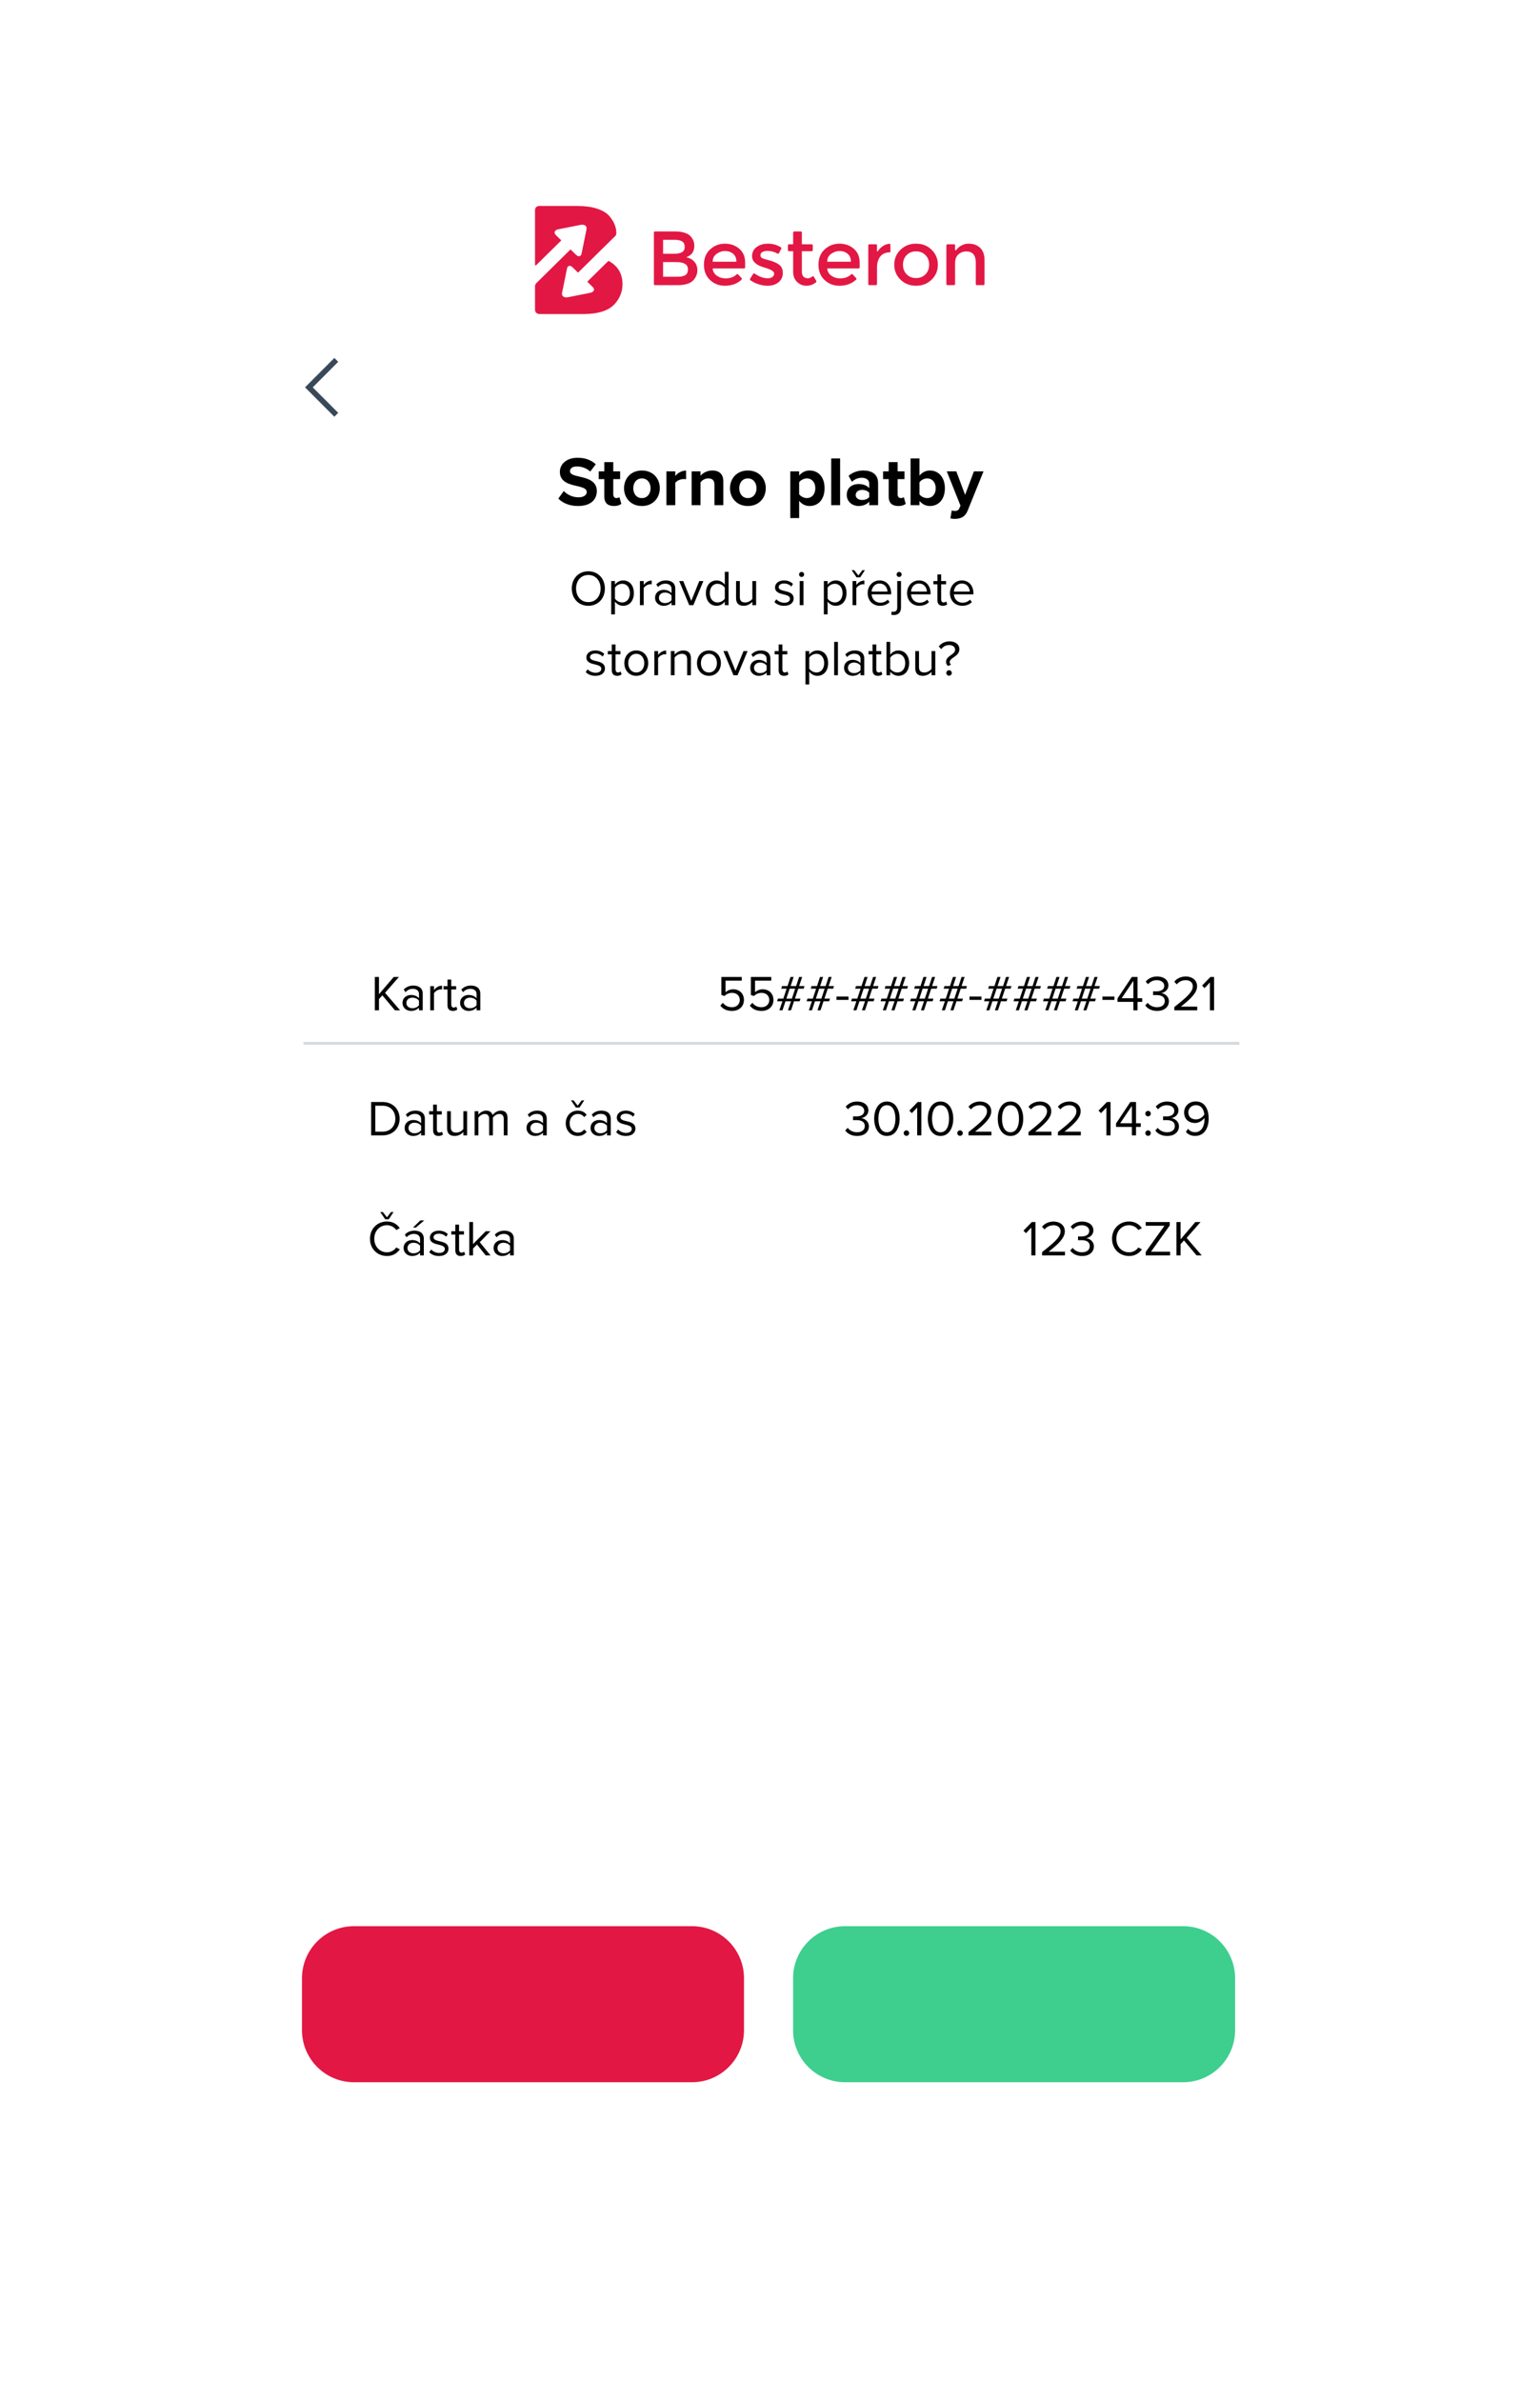 <svg width="308" height="476" viewBox="0 0 308 476" fill="none" xmlns="http://www.w3.org/2000/svg">
<g clip-path="url(#clip0_1487_15590)">
<g filter="url(#filter0_d_1487_15590)">
<path d="M258 26H50V428.133H258V26Z" fill="white"/>
<path d="M50 12.096H258V80.753H50V12.096Z" fill="white"/>
<path d="M67.255 47.955L61.781 53.444L67.255 58.933" stroke="#3A4959" stroke-width="1.095"/>
<path opacity="0.2" d="M247.887 184.311H60.688V184.888H247.887V184.311Z" fill="#3A4959"/>
<path d="M236.617 361.111H169.017C163.273 361.111 158.617 365.768 158.617 371.511V381.911C158.617 387.655 163.273 392.311 169.017 392.311H236.617C242.361 392.311 247.017 387.655 247.017 381.911V371.511C247.017 365.768 242.361 361.111 236.617 361.111Z" fill="#3ECE8E"/>
<path d="M138.398 361.111H70.798C65.055 361.111 60.398 365.768 60.398 371.511V381.911C60.398 387.655 65.055 392.311 70.798 392.311H138.398C144.142 392.311 148.798 387.655 148.798 381.911V371.511C148.798 365.768 144.142 361.111 138.398 361.111Z" fill="#E21744"/>
</g>
<path d="M111.665 99.684C112.547 100.566 113.835 101.168 115.627 101.168C118.147 101.168 119.365 99.88 119.365 98.172C119.365 96.1 117.405 95.638 115.865 95.288C114.787 95.036 114.003 94.84 114.003 94.21C114.003 93.65 114.479 93.258 115.375 93.258C116.285 93.258 117.293 93.58 118.049 94.28L119.155 92.824C118.231 91.97 116.999 91.522 115.515 91.522C113.317 91.522 111.973 92.782 111.973 94.336C111.973 96.422 113.933 96.842 115.459 97.192C116.537 97.444 117.349 97.682 117.349 98.382C117.349 98.914 116.817 99.432 115.725 99.432C114.437 99.432 113.415 98.858 112.757 98.172L111.665 99.684ZM122.779 101.168C123.521 101.168 123.997 100.972 124.263 100.734L123.885 99.39C123.787 99.488 123.535 99.586 123.269 99.586C122.877 99.586 122.653 99.264 122.653 98.844V95.792H124.025V94.238H122.653V92.39H120.861V94.238H119.741V95.792H120.861V99.32C120.861 100.524 121.533 101.168 122.779 101.168ZM128.377 101.168C130.617 101.168 131.961 99.544 131.961 97.612C131.961 95.694 130.617 94.07 128.377 94.07C126.151 94.07 124.807 95.694 124.807 97.612C124.807 99.544 126.151 101.168 128.377 101.168ZM128.377 99.586C127.271 99.586 126.655 98.676 126.655 97.612C126.655 96.562 127.271 95.652 128.377 95.652C129.483 95.652 130.113 96.562 130.113 97.612C130.113 98.676 129.483 99.586 128.377 99.586ZM135.058 101V96.534C135.352 96.1 136.136 95.778 136.724 95.778C136.92 95.778 137.088 95.792 137.214 95.82V94.084C136.374 94.084 135.534 94.56 135.058 95.162V94.238H133.28V101H135.058ZM144.667 101V96.226C144.667 94.91 143.953 94.07 142.469 94.07C141.363 94.07 140.537 94.602 140.103 95.12V94.238H138.325V101H140.103V96.45C140.397 96.044 140.943 95.652 141.643 95.652C142.399 95.652 142.889 95.974 142.889 96.912V101H144.667ZM149.569 101.168C151.809 101.168 153.153 99.544 153.153 97.612C153.153 95.694 151.809 94.07 149.569 94.07C147.343 94.07 145.999 95.694 145.999 97.612C145.999 99.544 147.343 101.168 149.569 101.168ZM149.569 99.586C148.463 99.586 147.847 98.676 147.847 97.612C147.847 96.562 148.463 95.652 149.569 95.652C150.675 95.652 151.305 96.562 151.305 97.612C151.305 98.676 150.675 99.586 149.569 99.586ZM159.832 100.132C160.378 100.832 161.12 101.168 161.918 101.168C163.654 101.168 164.914 99.866 164.914 97.612C164.914 95.358 163.654 94.07 161.918 94.07C161.092 94.07 160.35 94.434 159.832 95.092V94.238H158.054V103.576H159.832V100.132ZM163.066 97.612C163.066 98.788 162.38 99.586 161.358 99.586C160.784 99.586 160.126 99.236 159.832 98.816V96.422C160.126 95.988 160.784 95.652 161.358 95.652C162.38 95.652 163.066 96.45 163.066 97.612ZM168.021 101V91.662H166.243V101H168.021ZM175.622 101V96.632C175.622 94.686 174.208 94.07 172.668 94.07C171.604 94.07 170.54 94.406 169.714 95.134L170.386 96.324C170.96 95.792 171.632 95.526 172.36 95.526C173.256 95.526 173.844 95.974 173.844 96.66V97.598C173.396 97.052 172.598 96.772 171.702 96.772C170.624 96.772 169.35 97.346 169.35 98.928C169.35 100.44 170.624 101.168 171.702 101.168C172.584 101.168 173.382 100.846 173.844 100.3V101H175.622ZM173.844 99.376C173.55 99.768 172.99 99.964 172.416 99.964C171.716 99.964 171.142 99.6 171.142 98.97C171.142 98.326 171.716 97.948 172.416 97.948C172.99 97.948 173.55 98.144 173.844 98.536V99.376ZM179.654 101.168C180.396 101.168 180.872 100.972 181.138 100.734L180.76 99.39C180.662 99.488 180.41 99.586 180.144 99.586C179.752 99.586 179.528 99.264 179.528 98.844V95.792H180.9V94.238H179.528V92.39H177.736V94.238H176.616V95.792H177.736V99.32C177.736 100.524 178.408 101.168 179.654 101.168ZM183.894 101V100.146C184.426 100.804 185.168 101.168 185.98 101.168C187.688 101.168 188.976 99.88 188.976 97.626C188.976 95.414 187.702 94.07 185.98 94.07C185.182 94.07 184.426 94.42 183.894 95.106V91.662H182.116V101H183.894ZM183.894 96.436C184.188 95.988 184.846 95.652 185.42 95.652C186.456 95.652 187.142 96.45 187.142 97.626C187.142 98.802 186.456 99.586 185.42 99.586C184.846 99.586 184.188 99.264 183.894 98.83V96.436ZM190.082 103.646C190.306 103.702 190.754 103.744 190.964 103.744C192.126 103.716 193.022 103.38 193.526 102.106L196.704 94.238H194.786L193.022 98.942L191.258 94.238H189.353L192.098 101.098L191.846 101.672C191.678 102.036 191.37 102.162 190.908 102.162C190.74 102.162 190.502 102.12 190.348 102.05L190.082 103.646Z" fill="black"/>
<path d="M114.356 117.67C114.356 119.64 115.686 121.12 117.666 121.12C119.636 121.12 120.976 119.64 120.976 117.67C120.976 115.7 119.636 114.22 117.666 114.22C115.686 114.22 114.356 115.7 114.356 117.67ZM120.116 117.67C120.116 119.22 119.156 120.38 117.666 120.38C116.166 120.38 115.216 119.22 115.216 117.67C115.216 116.11 116.166 114.96 117.666 114.96C119.156 114.96 120.116 116.11 120.116 117.67ZM122.992 120.27C123.382 120.81 123.962 121.12 124.622 121.12C125.892 121.12 126.772 120.14 126.772 118.58C126.772 117.01 125.892 116.05 124.622 116.05C123.942 116.05 123.342 116.4 122.992 116.89V116.17H122.242V122.84H122.992V120.27ZM125.982 118.58C125.982 119.65 125.402 120.45 124.432 120.45C123.842 120.45 123.252 120.09 122.992 119.67V117.49C123.252 117.07 123.842 116.72 124.432 116.72C125.402 116.72 125.982 117.51 125.982 118.58ZM128.734 121V117.58C128.954 117.19 129.584 116.81 130.044 116.81C130.164 116.81 130.254 116.82 130.344 116.84V116.07C129.684 116.07 129.124 116.44 128.734 116.95V116.17H127.984V121H128.734ZM135.055 121V117.68C135.055 116.51 134.205 116.05 133.185 116.05C132.395 116.05 131.775 116.31 131.255 116.85L131.605 117.37C132.035 116.91 132.505 116.7 133.085 116.7C133.785 116.7 134.305 117.07 134.305 117.72V118.59C133.915 118.14 133.365 117.93 132.705 117.93C131.885 117.93 131.015 118.44 131.015 119.52C131.015 120.57 131.885 121.12 132.705 121.12C133.355 121.12 133.905 120.89 134.305 120.45V121H135.055ZM134.305 119.98C134.015 120.38 133.505 120.58 132.975 120.58C132.275 120.58 131.785 120.14 131.785 119.53C131.785 118.91 132.275 118.47 132.975 118.47C133.505 118.47 134.015 118.67 134.305 119.07V119.98ZM138.669 121L140.679 116.17H139.859L138.259 120.13L136.649 116.17H135.839L137.849 121H138.669ZM145.711 121V114.33H144.961V116.9C144.571 116.37 143.981 116.05 143.331 116.05C142.061 116.05 141.181 117.05 141.181 118.59C141.181 120.16 142.071 121.12 143.331 121.12C144.011 121.12 144.601 120.77 144.961 120.28V121H145.711ZM144.961 119.69C144.691 120.11 144.111 120.45 143.511 120.45C142.541 120.45 141.961 119.66 141.961 118.59C141.961 117.52 142.541 116.72 143.511 116.72C144.111 116.72 144.691 117.08 144.961 117.5V119.69ZM151.223 121V116.17H150.473V119.72C150.193 120.11 149.633 120.45 149.043 120.45C148.393 120.45 147.963 120.2 147.963 119.35V116.17H147.213V119.58C147.213 120.63 147.743 121.12 148.753 121.12C149.473 121.12 150.103 120.74 150.473 120.32V121H151.223ZM154.879 120.36C155.369 120.88 156.039 121.12 156.829 121.12C158.079 121.12 158.729 120.47 158.729 119.66C158.729 118.59 157.759 118.35 156.919 118.16C156.289 118.01 155.739 117.86 155.739 117.39C155.739 116.96 156.149 116.66 156.809 116.66C157.429 116.66 157.959 116.92 158.249 117.27L158.599 116.75C158.209 116.36 157.629 116.05 156.809 116.05C155.659 116.05 155.009 116.69 155.009 117.44C155.009 118.44 155.939 118.66 156.759 118.85C157.409 119.01 157.999 119.18 157.999 119.71C157.999 120.18 157.599 120.51 156.859 120.51C156.199 120.51 155.589 120.19 155.269 119.82L154.879 120.36ZM160.317 115.36C160.597 115.36 160.827 115.13 160.827 114.85C160.827 114.57 160.597 114.35 160.317 114.35C160.047 114.35 159.817 114.57 159.817 114.85C159.817 115.13 160.047 115.36 160.317 115.36ZM160.697 121V116.17H159.947V121H160.697ZM165.521 120.27C165.911 120.81 166.491 121.12 167.151 121.12C168.421 121.12 169.301 120.14 169.301 118.58C169.301 117.01 168.421 116.05 167.151 116.05C166.471 116.05 165.871 116.4 165.521 116.89V116.17H164.771V122.84H165.521V120.27ZM168.511 118.58C168.511 119.65 167.931 120.45 166.961 120.45C166.371 120.45 165.781 120.09 165.521 119.67V117.49C165.781 117.07 166.371 116.72 166.961 116.72C167.931 116.72 168.511 117.51 168.511 118.58ZM172.034 115.44L172.984 114H172.474L171.674 115.06L170.844 114H170.334L171.314 115.44H172.034ZM171.264 121V117.58C171.484 117.19 172.114 116.81 172.574 116.81C172.694 116.81 172.784 116.82 172.874 116.84V116.07C172.214 116.07 171.654 116.44 171.264 116.95V116.17H170.514V121H171.264ZM173.534 118.58C173.534 120.09 174.564 121.12 175.994 121.12C176.784 121.12 177.434 120.86 177.914 120.38L177.554 119.89C177.174 120.28 176.614 120.5 176.064 120.5C175.024 120.5 174.384 119.74 174.324 118.83H178.234V118.64C178.234 117.19 177.374 116.05 175.914 116.05C174.534 116.05 173.534 117.18 173.534 118.58ZM175.904 116.67C177.004 116.67 177.484 117.56 177.494 118.28H174.324C174.364 117.54 174.874 116.67 175.904 116.67ZM179.819 115.36C180.099 115.36 180.329 115.13 180.329 114.85C180.329 114.57 180.099 114.35 179.819 114.35C179.549 114.35 179.319 114.57 179.319 114.85C179.319 115.13 179.549 115.36 179.819 115.36ZM179.449 116.17V121.47C179.449 122.08 179.139 122.31 178.699 122.31C178.579 122.31 178.439 122.3 178.339 122.26L178.239 122.89C178.399 122.94 178.569 122.96 178.779 122.96C179.689 122.96 180.199 122.42 180.199 121.47V116.17H179.449ZM181.415 118.58C181.415 120.09 182.445 121.12 183.875 121.12C184.665 121.12 185.315 120.86 185.795 120.38L185.435 119.89C185.055 120.28 184.495 120.5 183.945 120.5C182.905 120.5 182.265 119.74 182.205 118.83H186.115V118.64C186.115 117.19 185.255 116.05 183.795 116.05C182.415 116.05 181.415 117.18 181.415 118.58ZM183.785 116.67C184.885 116.67 185.365 117.56 185.375 118.28H182.205C182.245 117.54 182.755 116.67 183.785 116.67ZM188.55 121.12C188.99 121.12 189.26 120.99 189.45 120.81L189.23 120.25C189.13 120.36 188.93 120.45 188.72 120.45C188.39 120.45 188.23 120.19 188.23 119.83V116.83H189.21V116.17H188.23V114.85H187.48V116.17H186.68V116.83H187.48V119.99C187.48 120.71 187.84 121.12 188.55 121.12ZM189.99 118.58C189.99 120.09 191.02 121.12 192.45 121.12C193.24 121.12 193.89 120.86 194.37 120.38L194.01 119.89C193.63 120.28 193.07 120.5 192.52 120.5C191.48 120.5 190.84 119.74 190.78 118.83H194.69V118.64C194.69 117.19 193.83 116.05 192.37 116.05C190.99 116.05 189.99 117.18 189.99 118.58ZM192.36 116.67C193.46 116.67 193.94 117.56 193.95 118.28H190.78C190.82 117.54 191.33 116.67 192.36 116.67ZM117.14 134.36C117.63 134.88 118.3 135.12 119.09 135.12C120.34 135.12 120.99 134.47 120.99 133.66C120.99 132.59 120.02 132.35 119.18 132.16C118.55 132.01 118 131.86 118 131.39C118 130.96 118.41 130.66 119.07 130.66C119.69 130.66 120.22 130.92 120.51 131.27L120.86 130.75C120.47 130.36 119.89 130.05 119.07 130.05C117.92 130.05 117.27 130.69 117.27 131.44C117.27 132.44 118.2 132.66 119.02 132.85C119.67 133.01 120.26 133.18 120.26 133.71C120.26 134.18 119.86 134.51 119.12 134.51C118.46 134.51 117.85 134.19 117.53 133.82L117.14 134.36ZM123.428 135.12C123.868 135.12 124.138 134.99 124.328 134.81L124.108 134.25C124.008 134.36 123.808 134.45 123.598 134.45C123.268 134.45 123.108 134.19 123.108 133.83V130.83H124.088V130.17H123.108V128.85H122.358V130.17H121.558V130.83H122.358V133.99C122.358 134.71 122.718 135.12 123.428 135.12ZM127.257 135.12C128.727 135.12 129.647 133.98 129.647 132.58C129.647 131.18 128.727 130.05 127.257 130.05C125.787 130.05 124.867 131.18 124.867 132.58C124.867 133.98 125.787 135.12 127.257 135.12ZM127.257 134.45C126.227 134.45 125.647 133.57 125.647 132.58C125.647 131.6 126.227 130.72 127.257 130.72C128.287 130.72 128.857 131.6 128.857 132.58C128.857 133.57 128.287 134.45 127.257 134.45ZM131.62 135V131.58C131.84 131.19 132.47 130.81 132.93 130.81C133.05 130.81 133.14 130.82 133.23 130.84V130.07C132.57 130.07 132.01 130.44 131.62 130.95V130.17H130.87V135H131.62ZM138.181 135V131.61C138.181 130.56 137.651 130.05 136.641 130.05C135.921 130.05 135.261 130.47 134.921 130.87V130.17H134.171V135H134.921V131.47C135.201 131.08 135.761 130.72 136.351 130.72C137.001 130.72 137.431 130.99 137.431 131.84V135H138.181ZM141.789 135.12C143.259 135.12 144.179 133.98 144.179 132.58C144.179 131.18 143.259 130.05 141.789 130.05C140.319 130.05 139.399 131.18 139.399 132.58C139.399 133.98 140.319 135.12 141.789 135.12ZM141.789 134.45C140.759 134.45 140.179 133.57 140.179 132.58C140.179 131.6 140.759 130.72 141.789 130.72C142.819 130.72 143.389 131.6 143.389 132.58C143.389 133.57 142.819 134.45 141.789 134.45ZM147.511 135L149.521 130.17H148.701L147.101 134.13L145.491 130.17H144.681L146.691 135H147.511ZM154.074 135V131.68C154.074 130.51 153.224 130.05 152.204 130.05C151.414 130.05 150.794 130.31 150.274 130.85L150.624 131.37C151.054 130.91 151.524 130.7 152.104 130.7C152.804 130.7 153.324 131.07 153.324 131.72V132.59C152.934 132.14 152.384 131.93 151.724 131.93C150.904 131.93 150.034 132.44 150.034 133.52C150.034 134.57 150.904 135.12 151.724 135.12C152.374 135.12 152.924 134.89 153.324 134.45V135H154.074ZM153.324 133.98C153.034 134.38 152.524 134.58 151.994 134.58C151.294 134.58 150.804 134.14 150.804 133.53C150.804 132.91 151.294 132.47 151.994 132.47C152.524 132.47 153.034 132.67 153.324 133.07V133.98ZM156.797 135.12C157.237 135.12 157.507 134.99 157.697 134.81L157.477 134.25C157.377 134.36 157.177 134.45 156.967 134.45C156.637 134.45 156.477 134.19 156.477 133.83V130.83H157.457V130.17H156.477V128.85H155.727V130.17H154.927V130.83H155.727V133.99C155.727 134.71 156.087 135.12 156.797 135.12ZM161.845 134.27C162.235 134.81 162.815 135.12 163.475 135.12C164.745 135.12 165.625 134.14 165.625 132.58C165.625 131.01 164.745 130.05 163.475 130.05C162.795 130.05 162.195 130.4 161.845 130.89V130.17H161.095V136.84H161.845V134.27ZM164.835 132.58C164.835 133.65 164.255 134.45 163.285 134.45C162.695 134.45 162.105 134.09 161.845 133.67V131.49C162.105 131.07 162.695 130.72 163.285 130.72C164.255 130.72 164.835 131.51 164.835 132.58ZM167.587 135V128.33H166.837V135H167.587ZM172.853 135V131.68C172.853 130.51 172.003 130.05 170.983 130.05C170.193 130.05 169.573 130.31 169.053 130.85L169.403 131.37C169.833 130.91 170.303 130.7 170.883 130.7C171.583 130.7 172.103 131.07 172.103 131.72V132.59C171.713 132.14 171.163 131.93 170.503 131.93C169.683 131.93 168.813 132.44 168.813 133.52C168.813 134.57 169.683 135.12 170.503 135.12C171.153 135.12 171.703 134.89 172.103 134.45V135H172.853ZM172.103 133.98C171.813 134.38 171.303 134.58 170.773 134.58C170.073 134.58 169.583 134.14 169.583 133.53C169.583 132.91 170.073 132.47 170.773 132.47C171.303 132.47 171.813 132.67 172.103 133.07V133.98ZM175.576 135.12C176.016 135.12 176.286 134.99 176.476 134.81L176.256 134.25C176.156 134.36 175.956 134.45 175.746 134.45C175.416 134.45 175.256 134.19 175.256 133.83V130.83H176.236V130.17H175.256V128.85H174.506V130.17H173.706V130.83H174.506V133.99C174.506 134.71 174.866 135.12 175.576 135.12ZM178.046 135V134.28C178.406 134.77 178.996 135.12 179.676 135.12C180.936 135.12 181.826 134.16 181.826 132.59C181.826 131.05 180.936 130.05 179.676 130.05C179.016 130.05 178.436 130.37 178.046 130.9V128.33H177.296V135H178.046ZM178.046 131.5C178.306 131.08 178.896 130.72 179.486 130.72C180.466 130.72 181.046 131.52 181.046 132.59C181.046 133.66 180.466 134.45 179.486 134.45C178.896 134.45 178.306 134.11 178.046 133.69V131.5ZM187.058 135V130.17H186.308V133.72C186.028 134.11 185.468 134.45 184.878 134.45C184.228 134.45 183.798 134.2 183.798 133.35V130.17H183.048V133.58C183.048 134.63 183.578 135.12 184.588 135.12C185.308 135.12 185.938 134.74 186.308 134.32V135H187.058ZM189.211 132.34C189.211 132.64 189.331 132.92 189.601 133.15L190.211 132.89C190.041 132.76 189.941 132.56 189.941 132.4C189.941 131.96 190.331 131.7 190.761 131.4C191.291 131.03 191.881 130.62 191.881 129.78C191.881 128.92 191.141 128.23 189.921 128.23C188.971 128.23 188.231 128.63 187.751 129.25L188.251 129.79C188.621 129.3 189.091 128.97 189.841 128.97C190.631 128.97 191.021 129.4 191.021 129.9C191.021 130.41 190.611 130.69 190.171 130.99C189.711 131.32 189.211 131.67 189.211 132.34ZM189.261 134.55C189.261 134.85 189.511 135.1 189.811 135.1C190.111 135.1 190.361 134.85 190.361 134.55C190.361 134.25 190.111 134 189.811 134C189.511 134 189.261 134.25 189.261 134.55Z" fill="black"/>
<path d="M80.026 202L77.007 198.5L79.787 195.33H78.746L75.796 198.78V195.33H74.966V202H75.796V199.76L76.466 199L78.996 202H80.026ZM84.546 202V198.68C84.546 197.51 83.696 197.05 82.676 197.05C81.886 197.05 81.266 197.31 80.746 197.85L81.096 198.37C81.526 197.91 81.996 197.7 82.576 197.7C83.276 197.7 83.796 198.07 83.796 198.72V199.59C83.406 199.14 82.856 198.93 82.196 198.93C81.376 198.93 80.506 199.44 80.506 200.52C80.506 201.57 81.376 202.12 82.196 202.12C82.846 202.12 83.396 201.89 83.796 201.45V202H84.546ZM83.796 200.98C83.506 201.38 82.996 201.58 82.466 201.58C81.766 201.58 81.276 201.14 81.276 200.53C81.276 199.91 81.766 199.47 82.466 199.47C82.996 199.47 83.506 199.67 83.796 200.07V200.98ZM86.8 202V198.58C87.02 198.19 87.65 197.81 88.11 197.81C88.23 197.81 88.32 197.82 88.41 197.84V197.07C87.75 197.07 87.19 197.44 86.8 197.95V197.17H86.05V202H86.8ZM90.571 202.12C91.011 202.12 91.281 201.99 91.471 201.81L91.251 201.25C91.151 201.36 90.951 201.45 90.741 201.45C90.411 201.45 90.251 201.19 90.251 200.83V197.83H91.231V197.17H90.251V195.85H89.501V197.17H88.701V197.83H89.501V200.99C89.501 201.71 89.861 202.12 90.571 202.12ZM96.06 202V198.68C96.06 197.51 95.21 197.05 94.19 197.05C93.4 197.05 92.78 197.31 92.26 197.85L92.61 198.37C93.04 197.91 93.51 197.7 94.09 197.7C94.79 197.7 95.31 198.07 95.31 198.72V199.59C94.92 199.14 94.37 198.93 93.71 198.93C92.89 198.93 92.02 199.44 92.02 200.52C92.02 201.57 92.89 202.12 93.71 202.12C94.36 202.12 94.91 201.89 95.31 201.45V202H96.06ZM95.31 200.98C95.02 201.38 94.51 201.58 93.98 201.58C93.28 201.58 92.79 201.14 92.79 200.53C92.79 199.91 93.28 199.47 93.98 199.47C94.51 199.47 95.02 199.67 95.31 200.07V200.98Z" fill="black"/>
<path d="M144.067 201.05C144.567 201.71 145.287 202.12 146.417 202.12C147.757 202.12 148.787 201.28 148.787 199.92C148.787 198.55 147.777 197.79 146.667 197.79C145.997 197.79 145.427 198.07 145.107 198.39V196.07H148.357V195.33H144.277V198.93L144.887 199.14C145.337 198.7 145.837 198.51 146.427 198.51C147.327 198.51 147.957 199.07 147.957 199.95C147.957 200.76 147.327 201.38 146.417 201.38C145.597 201.38 145.017 201.06 144.577 200.5L144.067 201.05ZM149.966 201.05C150.466 201.71 151.186 202.12 152.316 202.12C153.656 202.12 154.686 201.28 154.686 199.92C154.686 198.55 153.676 197.79 152.566 197.79C151.896 197.79 151.326 198.07 151.006 198.39V196.07H154.256V195.33H150.176V198.93L150.786 199.14C151.236 198.7 151.736 198.51 152.326 198.51C153.226 198.51 153.856 199.07 153.856 199.95C153.856 200.76 153.226 201.38 152.316 201.38C151.496 201.38 150.916 201.06 150.476 200.5L149.966 201.05ZM158.204 202L158.804 200.19H159.934L160.094 199.66H158.984L159.654 197.67H160.744L160.894 197.15H159.824L160.434 195.33H159.824L159.224 197.15H158.124L158.724 195.33H158.104L157.504 197.15H156.404L156.244 197.67H157.324L156.664 199.66H155.594L155.424 200.19H156.484L155.874 202H156.494L157.094 200.19H158.204L157.594 202H158.204ZM158.374 199.66H157.274L157.934 197.67H159.034L158.374 199.66ZM164.103 202L164.703 200.19H165.833L165.993 199.66H164.883L165.553 197.67H166.643L166.793 197.15H165.723L166.333 195.33H165.723L165.123 197.15H164.023L164.623 195.33H164.003L163.403 197.15H162.303L162.143 197.67H163.223L162.563 199.66H161.493L161.323 200.19H162.383L161.773 202H162.393L162.993 200.19H164.103L163.493 202H164.103ZM164.273 199.66H163.173L163.833 197.67H164.933L164.273 199.66ZM169.701 199.91V199.25H167.301V199.91H169.701ZM172.999 202L173.599 200.19H174.729L174.889 199.66H173.779L174.449 197.67H175.539L175.689 197.15H174.619L175.229 195.33H174.619L174.019 197.15H172.919L173.519 195.33H172.899L172.299 197.15H171.199L171.039 197.67H172.119L171.459 199.66H170.389L170.219 200.19H171.279L170.669 202H171.289L171.889 200.19H172.999L172.389 202H172.999ZM173.169 199.66H172.069L172.729 197.67H173.829L173.169 199.66ZM178.897 202L179.497 200.19H180.627L180.787 199.66H179.677L180.347 197.67H181.437L181.587 197.15H180.517L181.127 195.33H180.517L179.917 197.15H178.817L179.417 195.33H178.797L178.197 197.15H177.097L176.937 197.67H178.017L177.357 199.66H176.287L176.117 200.19H177.177L176.567 202H177.187L177.787 200.19H178.897L178.287 202H178.897ZM179.067 199.66H177.967L178.627 197.67H179.727L179.067 199.66ZM184.796 202L185.396 200.19H186.526L186.686 199.66H185.576L186.246 197.67H187.336L187.486 197.15H186.416L187.026 195.33H186.416L185.816 197.15H184.716L185.316 195.33H184.696L184.096 197.15H182.996L182.836 197.67H183.916L183.256 199.66H182.186L182.016 200.19H183.076L182.466 202H183.086L183.686 200.19H184.796L184.186 202H184.796ZM184.966 199.66H183.866L184.526 197.67H185.626L184.966 199.66ZM190.694 202L191.294 200.19H192.424L192.584 199.66H191.474L192.144 197.67H193.234L193.384 197.15H192.314L192.924 195.33H192.314L191.714 197.15H190.614L191.214 195.33H190.594L189.994 197.15H188.894L188.734 197.67H189.814L189.154 199.66H188.084L187.914 200.19H188.974L188.364 202H188.984L189.584 200.19H190.694L190.084 202H190.694ZM190.864 199.66H189.764L190.424 197.67H191.524L190.864 199.66ZM196.293 199.91V199.25H193.893V199.91H196.293ZM199.591 202L200.191 200.19H201.321L201.481 199.66H200.371L201.041 197.67H202.131L202.281 197.15H201.211L201.821 195.33H201.211L200.611 197.15H199.511L200.111 195.33H199.491L198.891 197.15H197.791L197.631 197.67H198.711L198.051 199.66H196.981L196.811 200.19H197.871L197.261 202H197.881L198.481 200.19H199.591L198.981 202H199.591ZM199.761 199.66H198.661L199.321 197.67H200.421L199.761 199.66ZM205.489 202L206.089 200.19H207.219L207.379 199.66H206.269L206.939 197.67H208.029L208.179 197.15H207.109L207.719 195.33H207.109L206.509 197.15H205.409L206.009 195.33H205.389L204.789 197.15H203.689L203.529 197.67H204.609L203.949 199.66H202.879L202.709 200.19H203.769L203.159 202H203.779L204.379 200.19H205.489L204.879 202H205.489ZM205.659 199.66H204.559L205.219 197.67H206.319L205.659 199.66ZM211.388 202L211.988 200.19H213.118L213.278 199.66H212.168L212.838 197.67H213.928L214.078 197.15H213.008L213.618 195.33H213.008L212.408 197.15H211.308L211.908 195.33H211.288L210.688 197.15H209.588L209.428 197.67H210.508L209.848 199.66H208.778L208.608 200.19H209.668L209.058 202H209.678L210.278 200.19H211.388L210.778 202H211.388ZM211.558 199.66H210.458L211.118 197.67H212.218L211.558 199.66ZM217.286 202L217.886 200.19H219.016L219.176 199.66H218.066L218.736 197.67H219.826L219.976 197.15H218.906L219.516 195.33H218.906L218.306 197.15H217.206L217.806 195.33H217.186L216.586 197.15H215.486L215.326 197.67H216.406L215.746 199.66H214.676L214.506 200.19H215.566L214.956 202H215.576L216.176 200.19H217.286L216.676 202H217.286ZM217.456 199.66H216.356L217.016 197.67H218.116L217.456 199.66ZM222.885 199.91V199.25H220.485V199.91H222.885ZM227.503 202V200.31H228.443V199.58H227.503V195.33H226.363L223.503 199.62V200.31H226.673V202H227.503ZM226.673 199.58H224.333L226.673 196.1V199.58ZM229.049 201.02C229.459 201.62 230.289 202.12 231.419 202.12C232.889 202.12 233.779 201.31 233.779 200.2C233.779 199.13 232.849 198.61 232.239 198.56C232.869 198.45 233.679 197.97 233.679 197.01C233.679 195.88 232.699 195.23 231.419 195.23C230.389 195.23 229.619 195.68 229.139 196.26L229.599 196.78C230.089 196.25 230.629 195.97 231.359 195.97C232.169 195.97 232.849 196.37 232.849 197.11C232.849 197.88 232.139 198.21 231.299 198.21C231.029 198.21 230.719 198.21 230.609 198.2V198.96C230.709 198.95 231.019 198.95 231.299 198.95C232.279 198.95 232.959 199.3 232.959 200.13C232.959 200.9 232.369 201.38 231.399 201.38C230.609 201.38 229.929 201.02 229.539 200.5L229.049 201.02ZM239.445 202V201.26H236.175C238.035 199.79 239.415 198.55 239.415 197.19C239.415 195.86 238.285 195.23 237.175 195.23C236.235 195.23 235.365 195.61 234.855 196.28L235.365 196.81C235.755 196.31 236.375 195.97 237.175 195.97C237.865 195.97 238.565 196.34 238.565 197.19C238.565 198.34 237.265 199.45 234.865 201.34V202H239.445ZM242.814 202V195.33H242.084L240.414 197.05L240.914 197.56L241.984 196.43V202H242.814Z" fill="black"/>
<path d="M169.047 226.02C169.457 226.62 170.287 227.12 171.417 227.12C172.887 227.12 173.777 226.31 173.777 225.2C173.777 224.13 172.847 223.61 172.237 223.56C172.867 223.45 173.677 222.97 173.677 222.01C173.677 220.88 172.697 220.23 171.417 220.23C170.387 220.23 169.617 220.68 169.137 221.26L169.597 221.78C170.087 221.25 170.627 220.97 171.357 220.97C172.167 220.97 172.847 221.37 172.847 222.11C172.847 222.88 172.137 223.21 171.297 223.21C171.027 223.21 170.717 223.21 170.607 223.2V223.96C170.707 223.95 171.017 223.95 171.297 223.95C172.277 223.95 172.957 224.3 172.957 225.13C172.957 225.9 172.367 226.38 171.397 226.38C170.607 226.38 169.927 226.02 169.537 225.5L169.047 226.02ZM174.833 223.67C174.833 225.29 175.553 227.12 177.383 227.12C179.203 227.12 179.933 225.29 179.933 223.67C179.933 222.04 179.203 220.23 177.383 220.23C175.553 220.23 174.833 222.04 174.833 223.67ZM179.083 223.67C179.083 225 178.653 226.38 177.383 226.38C176.113 226.38 175.683 225 175.683 223.67C175.683 222.34 176.113 220.97 177.383 220.97C178.653 220.97 179.083 222.34 179.083 223.67ZM180.734 226.55C180.734 226.85 180.984 227.1 181.284 227.1C181.584 227.1 181.834 226.85 181.834 226.55C181.834 226.25 181.584 226 181.284 226C180.984 226 180.734 226.25 180.734 226.55ZM184.267 227V220.33H183.537L181.867 222.05L182.367 222.56L183.437 221.43V227H184.267ZM185.556 223.67C185.556 225.29 186.276 227.12 188.106 227.12C189.926 227.12 190.656 225.29 190.656 223.67C190.656 222.04 189.926 220.23 188.106 220.23C186.276 220.23 185.556 222.04 185.556 223.67ZM189.806 223.67C189.806 225 189.376 226.38 188.106 226.38C186.836 226.38 186.406 225 186.406 223.67C186.406 222.34 186.836 220.97 188.106 220.97C189.376 220.97 189.806 222.34 189.806 223.67ZM191.456 226.55C191.456 226.85 191.706 227.1 192.006 227.1C192.306 227.1 192.556 226.85 192.556 226.55C192.556 226.25 192.306 226 192.006 226C191.706 226 191.456 226.25 191.456 226.55ZM198.281 227V226.26H195.011C196.871 224.79 198.251 223.55 198.251 222.19C198.251 220.86 197.121 220.23 196.011 220.23C195.071 220.23 194.201 220.61 193.691 221.28L194.201 221.81C194.591 221.31 195.211 220.97 196.011 220.97C196.701 220.97 197.401 221.34 197.401 222.19C197.401 223.34 196.101 224.45 193.701 226.34V227H198.281ZM199.55 223.67C199.55 225.29 200.27 227.12 202.1 227.12C203.92 227.12 204.65 225.29 204.65 223.67C204.65 222.04 203.92 220.23 202.1 220.23C200.27 220.23 199.55 222.04 199.55 223.67ZM203.8 223.67C203.8 225 203.37 226.38 202.1 226.38C200.83 226.38 200.4 225 200.4 223.67C200.4 222.34 200.83 220.97 202.1 220.97C203.37 220.97 203.8 222.34 203.8 223.67ZM210.283 227V226.26H207.013C208.873 224.79 210.253 223.55 210.253 222.19C210.253 220.86 209.123 220.23 208.013 220.23C207.073 220.23 206.203 220.61 205.693 221.28L206.203 221.81C206.593 221.31 207.213 220.97 208.013 220.97C208.703 220.97 209.403 221.34 209.403 222.19C209.403 223.34 208.103 224.45 205.703 226.34V227H210.283ZM216.162 227V226.26H212.892C214.752 224.79 216.132 223.55 216.132 222.19C216.132 220.86 215.002 220.23 213.892 220.23C212.952 220.23 212.082 220.61 211.572 221.28L212.082 221.81C212.472 221.31 213.092 220.97 213.892 220.97C214.582 220.97 215.282 221.34 215.282 222.19C215.282 223.34 213.982 224.45 211.582 226.34V227H216.162ZM222.109 227V220.33H221.379L219.709 222.05L220.209 222.56L221.279 221.43V227H222.109ZM227.208 227V225.31H228.148V224.58H227.208V220.33H226.068L223.208 224.62V225.31H226.378V227H227.208ZM226.378 224.58H224.038L226.378 221.1V224.58ZM229.064 222.65C229.064 222.95 229.314 223.2 229.614 223.2C229.914 223.2 230.164 222.95 230.164 222.65C230.164 222.35 229.914 222.1 229.614 222.1C229.314 222.1 229.064 222.35 229.064 222.65ZM229.064 226.55C229.064 226.85 229.314 227.1 229.614 227.1C229.914 227.1 230.164 226.85 230.164 226.55C230.164 226.25 229.914 226 229.614 226C229.314 226 229.064 226.25 229.064 226.55ZM231.059 226.02C231.469 226.62 232.299 227.12 233.429 227.12C234.899 227.12 235.789 226.31 235.789 225.2C235.789 224.13 234.859 223.61 234.249 223.56C234.879 223.45 235.689 222.97 235.689 222.01C235.689 220.88 234.709 220.23 233.429 220.23C232.399 220.23 231.629 220.68 231.149 221.26L231.609 221.78C232.099 221.25 232.639 220.97 233.369 220.97C234.179 220.97 234.859 221.37 234.859 222.11C234.859 222.88 234.149 223.21 233.309 223.21C233.039 223.21 232.729 223.21 232.619 223.2V223.96C232.719 223.95 233.029 223.95 233.309 223.95C234.289 223.95 234.969 224.3 234.969 225.13C234.969 225.9 234.379 226.38 233.409 226.38C232.619 226.38 231.939 226.02 231.549 225.5L231.059 226.02ZM237.175 226.31C237.595 226.79 238.175 227.11 239.025 227.11C240.895 227.11 241.735 225.47 241.735 223.67C241.735 221.85 241.025 220.22 239.155 220.22C237.705 220.22 236.825 221.25 236.825 222.4C236.825 223.82 237.815 224.53 239.015 224.53C239.865 224.53 240.605 223.95 240.895 223.49C240.905 223.58 240.905 223.67 240.905 223.76C240.905 225.02 240.375 226.37 239.025 226.37C238.335 226.37 237.935 226.09 237.595 225.69L237.175 226.31ZM240.865 222.82C240.515 223.41 239.865 223.81 239.205 223.81C238.345 223.81 237.665 223.35 237.665 222.37C237.665 221.74 238.175 220.96 239.195 220.96C240.355 220.96 240.795 221.99 240.865 222.82Z" fill="black"/>
<path d="M207.097 251V244.33H206.367L204.697 246.05L205.197 246.56L206.267 245.43V251H207.097ZM212.996 251V250.26H209.726C211.586 248.79 212.966 247.55 212.966 246.19C212.966 244.86 211.836 244.23 210.726 244.23C209.786 244.23 208.916 244.61 208.406 245.28L208.916 245.81C209.306 245.31 209.926 244.97 210.726 244.97C211.416 244.97 212.116 245.34 212.116 246.19C212.116 247.34 210.816 248.45 208.416 250.34V251H212.996ZM214.045 250.02C214.455 250.62 215.285 251.12 216.415 251.12C217.885 251.12 218.775 250.31 218.775 249.2C218.775 248.13 217.845 247.61 217.235 247.56C217.865 247.45 218.675 246.97 218.675 246.01C218.675 244.88 217.695 244.23 216.415 244.23C215.385 244.23 214.615 244.68 214.135 245.26L214.595 245.78C215.085 245.25 215.625 244.97 216.355 244.97C217.165 244.97 217.845 245.37 217.845 246.11C217.845 246.88 217.135 247.21 216.295 247.21C216.025 247.21 215.715 247.21 215.605 247.2V247.96C215.705 247.95 216.015 247.95 216.295 247.95C217.275 247.95 217.955 248.3 217.955 249.13C217.955 249.9 217.365 250.38 216.395 250.38C215.605 250.38 214.925 250.02 214.535 249.5L214.045 250.02ZM225.809 251.12C227.019 251.12 227.819 250.56 228.379 249.8L227.669 249.41C227.289 249.98 226.599 250.38 225.809 250.38C224.379 250.38 223.269 249.25 223.269 247.67C223.269 246.08 224.379 244.96 225.809 244.96C226.599 244.96 227.289 245.37 227.669 245.93L228.369 245.54C227.839 244.79 227.019 244.22 225.809 244.22C223.919 244.22 222.409 245.62 222.409 247.67C222.409 249.72 223.919 251.12 225.809 251.12ZM234.017 251V250.26H230.197L233.947 245.02V244.33H229.137V245.07H232.887L229.137 250.31V251H234.017ZM240.347 251L237.327 247.5L240.107 244.33H239.067L236.117 247.78V244.33H235.287V251H236.117V248.76L236.787 248L239.317 251H240.347Z" fill="black"/>
<path d="M76.509 227C78.579 227 79.929 225.57 79.929 223.67C79.929 221.78 78.579 220.33 76.509 220.33H74.229V227H76.509ZM75.059 221.07H76.509C78.159 221.07 79.069 222.23 79.069 223.67C79.069 225.1 78.129 226.26 76.509 226.26H75.059V221.07ZM84.971 227V223.68C84.971 222.51 84.121 222.05 83.101 222.05C82.311 222.05 81.691 222.31 81.171 222.85L81.521 223.37C81.951 222.91 82.421 222.7 83.001 222.7C83.701 222.7 84.221 223.07 84.221 223.72V224.59C83.831 224.14 83.281 223.93 82.621 223.93C81.801 223.93 80.931 224.44 80.931 225.52C80.931 226.57 81.801 227.12 82.621 227.12C83.271 227.12 83.821 226.89 84.221 226.45V227H84.971ZM84.221 225.98C83.931 226.38 83.421 226.58 82.891 226.58C82.191 226.58 81.701 226.14 81.701 225.53C81.701 224.91 82.191 224.47 82.891 224.47C83.421 224.47 83.931 224.67 84.221 225.07V225.98ZM87.695 227.12C88.135 227.12 88.405 226.99 88.595 226.81L88.375 226.25C88.275 226.36 88.075 226.45 87.865 226.45C87.535 226.45 87.375 226.19 87.375 225.83V222.83H88.355V222.17H87.375V220.85H86.625V222.17H85.825V222.83H86.625V225.99C86.625 226.71 86.985 227.12 87.695 227.12ZM93.424 227V222.17H92.674V225.72C92.394 226.11 91.834 226.45 91.244 226.45C90.594 226.45 90.164 226.2 90.164 225.35V222.17H89.414V225.58C89.414 226.63 89.944 227.12 90.954 227.12C91.674 227.12 92.304 226.74 92.674 226.32V227H93.424ZM101.502 227V223.51C101.502 222.54 101.032 222.05 100.152 222.05C99.452 222.05 98.802 222.51 98.532 222.95C98.392 222.45 97.972 222.05 97.232 222.05C96.522 222.05 95.872 222.56 95.672 222.87V222.17H94.922V227H95.672V223.47C95.932 223.08 96.452 222.72 96.942 222.72C97.572 222.72 97.832 223.11 97.832 223.72V227H98.582V223.46C98.832 223.08 99.362 222.72 99.862 222.72C100.482 222.72 100.752 223.11 100.752 223.72V227H101.502ZM109.346 227V223.68C109.346 222.51 108.496 222.05 107.476 222.05C106.686 222.05 106.066 222.31 105.546 222.85L105.896 223.37C106.326 222.91 106.796 222.7 107.376 222.7C108.076 222.7 108.596 223.07 108.596 223.72V224.59C108.206 224.14 107.656 223.93 106.996 223.93C106.176 223.93 105.306 224.44 105.306 225.52C105.306 226.57 106.176 227.12 106.996 227.12C107.646 227.12 108.196 226.89 108.596 226.45V227H109.346ZM108.596 225.98C108.306 226.38 107.796 226.58 107.266 226.58C106.566 226.58 106.076 226.14 106.076 225.53C106.076 224.91 106.566 224.47 107.266 224.47C107.796 224.47 108.306 224.67 108.596 225.07V225.98ZM115.898 221.44L116.848 220H116.338L115.538 221.06L114.708 220H114.198L115.178 221.44H115.898ZM113.148 224.58C113.148 226.02 114.118 227.12 115.558 227.12C116.438 227.12 116.958 226.76 117.328 226.28L116.828 225.82C116.508 226.25 116.098 226.45 115.598 226.45C114.568 226.45 113.928 225.65 113.928 224.58C113.928 223.51 114.568 222.72 115.598 222.72C116.098 222.72 116.508 222.91 116.828 223.35L117.328 222.89C116.958 222.41 116.438 222.05 115.558 222.05C114.118 222.05 113.148 223.15 113.148 224.58ZM122.149 227V223.68C122.149 222.51 121.299 222.05 120.279 222.05C119.489 222.05 118.869 222.31 118.349 222.85L118.699 223.37C119.129 222.91 119.599 222.7 120.179 222.7C120.879 222.7 121.399 223.07 121.399 223.72V224.59C121.009 224.14 120.459 223.93 119.799 223.93C118.979 223.93 118.109 224.44 118.109 225.52C118.109 226.57 118.979 227.12 119.799 227.12C120.449 227.12 120.999 226.89 121.399 226.45V227H122.149ZM121.399 225.98C121.109 226.38 120.599 226.58 120.069 226.58C119.369 226.58 118.879 226.14 118.879 225.53C118.879 224.91 119.369 224.47 120.069 224.47C120.599 224.47 121.109 224.67 121.399 225.07V225.98ZM123.232 226.36C123.722 226.88 124.392 227.12 125.182 227.12C126.432 227.12 127.082 226.47 127.082 225.66C127.082 224.59 126.112 224.35 125.272 224.16C124.642 224.01 124.092 223.86 124.092 223.39C124.092 222.96 124.502 222.66 125.162 222.66C125.782 222.66 126.312 222.92 126.602 223.27L126.952 222.75C126.562 222.36 125.982 222.05 125.162 222.05C124.012 222.05 123.362 222.69 123.362 223.44C123.362 224.44 124.292 224.66 125.112 224.85C125.762 225.01 126.352 225.18 126.352 225.71C126.352 226.18 125.952 226.51 125.212 226.51C124.552 226.51 123.942 226.19 123.622 225.82L123.232 226.36Z" fill="black"/>
<path d="M77.755 243.77L78.705 242.33H78.195L77.395 243.39L76.565 242.33H76.055L77.035 243.77H77.755ZM77.395 251.12C78.605 251.12 79.405 250.56 79.965 249.8L79.255 249.41C78.875 249.98 78.185 250.38 77.395 250.38C75.965 250.38 74.855 249.25 74.855 247.67C74.855 246.08 75.965 244.96 77.395 244.96C78.185 244.96 78.875 245.37 79.255 245.93L79.955 245.54C79.425 244.79 78.605 244.22 77.395 244.22C75.505 244.22 73.995 245.62 73.995 247.67C73.995 249.72 75.505 251.12 77.395 251.12ZM84.853 244H84.073L82.593 245.44H83.163L84.853 244ZM84.763 251V247.68C84.763 246.51 83.913 246.05 82.893 246.05C82.103 246.05 81.483 246.31 80.963 246.85L81.313 247.37C81.743 246.91 82.213 246.7 82.793 246.7C83.493 246.7 84.013 247.07 84.013 247.72V248.59C83.623 248.14 83.073 247.93 82.413 247.93C81.593 247.93 80.723 248.44 80.723 249.52C80.723 250.57 81.593 251.12 82.413 251.12C83.063 251.12 83.613 250.89 84.013 250.45V251H84.763ZM84.013 249.98C83.723 250.38 83.213 250.58 82.683 250.58C81.983 250.58 81.493 250.14 81.493 249.53C81.493 248.91 81.983 248.47 82.683 248.47C83.213 248.47 83.723 248.67 84.013 249.07V249.98ZM85.847 250.36C86.337 250.88 87.007 251.12 87.797 251.12C89.047 251.12 89.697 250.47 89.697 249.66C89.697 248.59 88.727 248.35 87.887 248.16C87.257 248.01 86.707 247.86 86.707 247.39C86.707 246.96 87.117 246.66 87.777 246.66C88.397 246.66 88.927 246.92 89.217 247.27L89.567 246.75C89.177 246.36 88.597 246.05 87.777 246.05C86.627 246.05 85.977 246.69 85.977 247.44C85.977 248.44 86.907 248.66 87.727 248.85C88.377 249.01 88.967 249.18 88.967 249.71C88.967 250.18 88.567 250.51 87.827 250.51C87.167 250.51 86.557 250.19 86.237 249.82L85.847 250.36ZM92.135 251.12C92.575 251.12 92.845 250.99 93.035 250.81L92.815 250.25C92.715 250.36 92.515 250.45 92.305 250.45C91.975 250.45 91.815 250.19 91.815 249.83V246.83H92.795V246.17H91.815V244.85H91.065V246.17H90.265V246.83H91.065V249.99C91.065 250.71 91.425 251.12 92.135 251.12ZM98.105 251L95.954 248.36L98.094 246.17H97.144L94.605 248.74V244.33H93.855V251H94.605V249.62L95.404 248.83L97.144 251H98.105ZM102.761 251V247.68C102.761 246.51 101.911 246.05 100.891 246.05C100.101 246.05 99.481 246.31 98.961 246.85L99.311 247.37C99.741 246.91 100.211 246.7 100.791 246.7C101.491 246.7 102.011 247.07 102.011 247.72V248.59C101.621 248.14 101.071 247.93 100.411 247.93C99.591 247.93 98.721 248.44 98.721 249.52C98.721 250.57 99.591 251.12 100.411 251.12C101.061 251.12 101.611 250.89 102.011 250.45V251H102.761ZM102.011 249.98C101.721 250.38 101.211 250.58 100.681 250.58C99.981 250.58 99.491 250.14 99.491 249.53C99.491 248.91 99.981 248.47 100.681 248.47C101.211 248.47 101.721 248.67 102.011 249.07V249.98Z" fill="black"/>
<path d="M105.769 381V372.996H104.065V378.18L100.357 372.996H98.605V381H100.309V375.624L104.125 381H105.769ZM106.939 378.096C106.939 379.956 108.271 381.144 110.035 381.144C110.935 381.144 111.835 380.88 112.423 380.34L111.751 379.356C111.379 379.716 110.743 379.932 110.203 379.932C109.219 379.932 108.631 379.32 108.535 378.588H112.843V378.252C112.843 376.356 111.667 375.06 109.939 375.06C108.175 375.06 106.939 376.416 106.939 378.096ZM109.939 376.272C110.947 376.272 111.331 377.004 111.367 377.556H108.511C108.583 376.98 108.991 376.272 109.939 376.272Z" fill="white"/>
<path d="M200.735 381L197.651 372.996H195.515L192.419 381H194.291L194.795 379.62H198.371L198.875 381H200.735ZM197.903 378.144H195.251L196.583 374.472L197.903 378.144ZM206.874 381V376.908C206.874 375.78 206.262 375.06 204.99 375.06C204.042 375.06 203.334 375.516 202.962 375.96V375.204H201.438V381H202.962V377.1C203.214 376.752 203.682 376.416 204.282 376.416C204.93 376.416 205.35 376.692 205.35 377.496V381H206.874ZM211.075 381.144C212.995 381.144 214.147 379.752 214.147 378.096C214.147 376.452 212.995 375.06 211.075 375.06C209.167 375.06 208.015 376.452 208.015 378.096C208.015 379.752 209.167 381.144 211.075 381.144ZM211.075 379.788C210.127 379.788 209.599 379.008 209.599 378.096C209.599 377.196 210.127 376.416 211.075 376.416C212.023 376.416 212.563 377.196 212.563 378.096C212.563 379.008 212.023 379.788 211.075 379.788Z" fill="white"/>
<path fill-rule="evenodd" clip-rule="evenodd" d="M121.543 52.293L117.457 56.32L118.546 57.385C119.041 57.868 118.805 58.391 118.023 58.547L113.605 59.425C112.823 59.581 112.286 59.199 112.411 58.576L113.396 53.705C113.522 53.082 114.03 52.968 114.525 53.452L115.612 54.516L123.084 47.151C123.084 47.151 123.276 46.977 123.27 46.585C123.252 45.308 122.712 44.158 121.805 43.13C121.26 42.533 120.45 42.059 119.374 41.708C118.297 41.358 117.016 41.182 115.532 41.182H107.918C107.918 41.182 107.001 41.103 107.001 42.086V52.85C107.001 53.249 107.276 52.98 107.276 52.98L112.262 48.065L111.173 47.001C110.679 46.517 110.914 45.994 111.696 45.838L116.114 44.96C116.897 44.804 117.433 45.186 117.308 45.808L116.324 50.68C116.198 51.303 115.69 51.416 115.196 50.933L114.107 49.869L107.279 56.599C107.279 56.599 107 56.846 107 57.262V61.89C107 62.794 107.917 62.794 107.917 62.794H116.598C119.609 62.794 121.721 62.124 122.933 60.785C123.979 59.631 124.501 58.301 124.501 56.796C124.501 55.436 124.099 54.297 123.294 53.38C122.888 52.917 122.397 52.558 121.862 52.236C121.676 52.124 121.543 52.293 121.543 52.293" fill="#E21744"/>
<path fill-rule="evenodd" clip-rule="evenodd" d="M132.617 55.335H135.498C136.172 55.335 136.689 55.23 137.047 55.02C137.405 54.811 137.584 54.414 137.584 53.83C137.584 52.879 136.81 52.403 135.264 52.403H132.617V55.335ZM132.617 50.73H134.953C136.281 50.73 136.946 50.285 136.946 49.394C136.946 48.883 136.785 48.514 136.463 48.289C136.141 48.065 135.643 47.952 134.968 47.952H132.617V50.73ZM135.546 57.009H130.995C130.877 57.009 130.781 56.914 130.781 56.797V46.489C130.781 46.373 130.877 46.278 130.995 46.278H135.017C135.753 46.278 136.389 46.365 136.924 46.539C137.459 46.714 137.856 46.949 138.115 47.245C138.614 47.798 138.863 48.422 138.863 49.118C138.863 49.957 138.593 50.582 138.053 50.991C137.856 51.135 137.721 51.224 137.648 51.26C137.575 51.296 137.445 51.354 137.259 51.435C137.933 51.579 138.471 51.879 138.87 52.334C139.27 52.79 139.47 53.355 139.47 54.031C139.47 54.777 139.21 55.438 138.691 56.011C138.079 56.676 137.031 57.009 135.546 57.009V57.009Z" fill="#E21744"/>
<path fill-rule="evenodd" clip-rule="evenodd" d="M142.532 52.327H147.282C147.282 51.641 147.064 51.114 146.628 50.745C146.068 50.273 145.342 50.104 144.449 50.237C144.436 50.239 144.423 50.242 144.411 50.246C143.158 50.606 142.532 51.3 142.532 52.327M148.813 53.678H142.533C142.574 54.272 142.85 54.75 143.359 55.113C143.867 55.476 144.449 55.658 145.102 55.658C146.05 55.658 146.791 55.389 147.323 54.852C147.407 54.768 147.547 54.775 147.628 54.862L148.326 55.615C148.404 55.699 148.402 55.831 148.319 55.909C147.446 56.725 146.333 57.132 144.978 57.132C143.815 57.132 142.827 56.751 142.011 55.988C141.197 55.226 140.789 54.203 140.789 52.918C140.789 51.634 141.204 50.613 142.034 49.855C142.865 49.098 143.844 48.72 144.97 48.72C146.096 48.72 147.054 49.055 147.843 49.725C148.632 50.395 149.027 51.319 149.027 52.496V53.467C149.027 53.583 148.931 53.678 148.813 53.678" fill="#E21744"/>
<path fill-rule="evenodd" clip-rule="evenodd" d="M156.563 54.568C156.563 55.346 156.277 55.968 155.706 56.433C155.135 56.899 154.403 57.131 153.51 57.131C152.908 57.131 152.283 57.025 151.634 56.809C151.052 56.616 150.531 56.353 150.07 56.021C149.98 55.956 149.959 55.832 150.017 55.739L150.633 54.76C150.698 54.657 150.839 54.631 150.94 54.702C151.84 55.329 152.712 55.642 153.557 55.642C153.952 55.642 154.263 55.553 154.492 55.374C154.72 55.195 154.834 54.967 154.834 54.691C154.834 54.281 154.284 53.913 153.183 53.586C153.1 53.555 153.038 53.535 152.996 53.524C151.273 53.064 150.411 52.296 150.411 51.222C150.411 50.464 150.71 49.858 151.307 49.403C151.904 48.947 152.68 48.72 153.635 48.72C154.528 48.72 155.376 48.961 156.178 49.445C156.273 49.501 156.306 49.623 156.256 49.721L155.796 50.617C155.739 50.728 155.6 50.764 155.493 50.701C154.873 50.342 154.207 50.163 153.495 50.163C152.92 50.163 152.495 50.305 152.219 50.589C152.196 50.612 152.178 50.642 152.167 50.673C152.003 51.14 152.113 51.461 152.498 51.636C152.685 51.728 152.947 51.816 153.285 51.897C153.622 51.979 153.92 52.061 154.18 52.143C154.44 52.225 154.691 52.317 154.935 52.419C155.179 52.522 155.441 52.665 155.722 52.849C156.283 53.217 156.563 53.79 156.563 54.568" fill="#E21744"/>
<path fill-rule="evenodd" clip-rule="evenodd" d="M160.373 50.224V54.368C160.373 54.758 160.476 55.067 160.685 55.297C160.892 55.527 161.183 55.642 161.557 55.642C161.863 55.642 162.159 55.523 162.444 55.282C162.545 55.196 162.7 55.221 162.767 55.334L163.257 56.165C163.309 56.253 163.291 56.369 163.21 56.433C162.634 56.898 162.002 57.131 161.315 57.131C160.573 57.131 159.94 56.878 159.415 56.371C158.891 55.865 158.629 55.181 158.629 54.322V50.224H157.8C157.682 50.224 157.586 50.129 157.586 50.013V49.053C157.586 48.937 157.682 48.842 157.8 48.842H158.629V46.489C158.629 46.373 158.725 46.278 158.843 46.278H160.159C160.277 46.278 160.373 46.373 160.373 46.489V48.842H162.339C162.457 48.842 162.553 48.937 162.553 49.053V50.013C162.553 50.129 162.457 50.223 162.339 50.223H160.373V50.224H160.373Z" fill="#E21744"/>
<path fill-rule="evenodd" clip-rule="evenodd" d="M165.438 52.327H170.188C170.188 51.642 169.969 51.114 169.534 50.746C168.975 50.273 168.249 50.104 167.358 50.237C167.345 50.239 167.332 50.242 167.32 50.246C166.064 50.605 165.438 51.299 165.438 52.327M171.719 53.678H165.44C165.481 54.272 165.756 54.75 166.265 55.113C166.773 55.476 167.355 55.658 168.008 55.658C168.956 55.658 169.697 55.389 170.229 54.852C170.313 54.768 170.454 54.775 170.534 54.862L171.232 55.615C171.311 55.699 171.309 55.831 171.225 55.909C170.353 56.725 169.24 57.132 167.885 57.132C166.722 57.132 165.733 56.751 164.917 55.988C164.102 55.226 163.695 54.203 163.695 52.918C163.695 51.634 164.11 50.613 164.941 49.855C165.771 49.098 166.75 48.72 167.876 48.72C169.002 48.72 169.96 49.055 170.749 49.725C171.538 50.395 171.933 51.319 171.933 52.496V53.467C171.933 53.583 171.837 53.678 171.719 53.678" fill="#E21744"/>
<path fill-rule="evenodd" clip-rule="evenodd" d="M177.933 50.455C177.104 50.469 176.479 50.745 176.054 51.283C175.618 51.836 175.4 52.578 175.4 53.509V56.798C175.4 56.915 175.304 57.009 175.186 57.009H173.87C173.752 57.009 173.656 56.915 173.656 56.798V49.053C173.656 48.937 173.752 48.843 173.87 48.843H175.185C175.304 48.843 175.399 48.938 175.399 49.053V50.222C175.399 50.293 175.494 50.322 175.532 50.262C175.796 49.85 176.134 49.505 176.544 49.226C176.959 48.945 177.395 48.781 177.853 48.733C177.975 48.721 178.079 48.822 178.08 48.942L178.091 50.297C178.092 50.386 178.042 50.455 177.933 50.455" fill="#E21744"/>
<path fill-rule="evenodd" clip-rule="evenodd" d="M181.335 54.852C181.827 55.349 182.453 55.596 183.211 55.596C183.968 55.596 184.594 55.349 185.087 54.852C185.58 54.356 185.828 53.714 185.828 52.926C185.828 52.138 185.58 51.495 185.087 50.999C184.594 50.502 183.968 50.255 183.211 50.255C182.453 50.255 181.827 50.503 181.335 50.999C180.841 51.495 180.595 52.138 180.595 52.926C180.595 53.714 180.841 54.356 181.335 54.852M186.325 55.911C185.495 56.725 184.457 57.131 183.211 57.131C181.966 57.131 180.928 56.725 180.097 55.911C179.266 55.098 178.852 54.102 178.852 52.925C178.852 51.749 179.266 50.754 180.097 49.94C180.928 49.126 181.966 48.72 183.211 48.72C184.457 48.72 185.495 49.126 186.325 49.94C187.156 50.754 187.572 51.749 187.572 52.925C187.572 54.102 187.156 55.098 186.325 55.911" fill="#E21744"/>
<path fill-rule="evenodd" clip-rule="evenodd" d="M191.017 52.588V56.798C191.017 56.914 190.922 57.009 190.804 57.009H189.487C189.369 57.009 189.273 56.914 189.273 56.798V49.053C189.273 48.937 189.369 48.842 189.487 48.842H190.804C190.922 48.842 191.017 48.937 191.017 49.053V49.939C191.017 50.051 191.161 50.094 191.227 50.003C191.668 49.397 192.301 48.984 193.125 48.764C193.138 48.761 193.153 48.758 193.166 48.756C194.385 48.615 195.343 48.884 196.039 49.564C196.616 50.127 196.903 50.941 196.903 52.005V56.798C196.903 56.914 196.807 57.009 196.689 57.009H195.373C195.255 57.009 195.16 56.914 195.16 56.798V52.526C195.16 51.022 194.526 50.27 193.26 50.27C192.657 50.27 192.133 50.467 191.687 50.861C191.241 51.255 191.017 51.831 191.017 52.588" fill="#E21744"/>
</g>
<defs>
<filter id="filter0_d_1487_15590" x="0" y="-13.904" width="308" height="516.037" filterUnits="userSpaceOnUse" color-interpolation-filters="sRGB">
<feFlood flood-opacity="0" result="BackgroundImageFix"/>
<feColorMatrix in="SourceAlpha" type="matrix" values="0 0 0 0 0 0 0 0 0 0 0 0 0 0 0 0 0 0 127 0" result="hardAlpha"/>
<feOffset dy="24"/>
<feGaussianBlur stdDeviation="25"/>
<feColorMatrix type="matrix" values="0 0 0 0 0.082 0 0 0 0 0.2 0 0 0 0 0.318 0 0 0 0.12 0"/>
<feBlend mode="normal" in2="BackgroundImageFix" result="effect1_dropShadow_1487_15590"/>
<feBlend mode="normal" in="SourceGraphic" in2="effect1_dropShadow_1487_15590" result="shape"/>
</filter>
<clipPath id="clip0_1487_15590">
<rect width="308" height="476" fill="white"/>
</clipPath>
</defs>
</svg>
